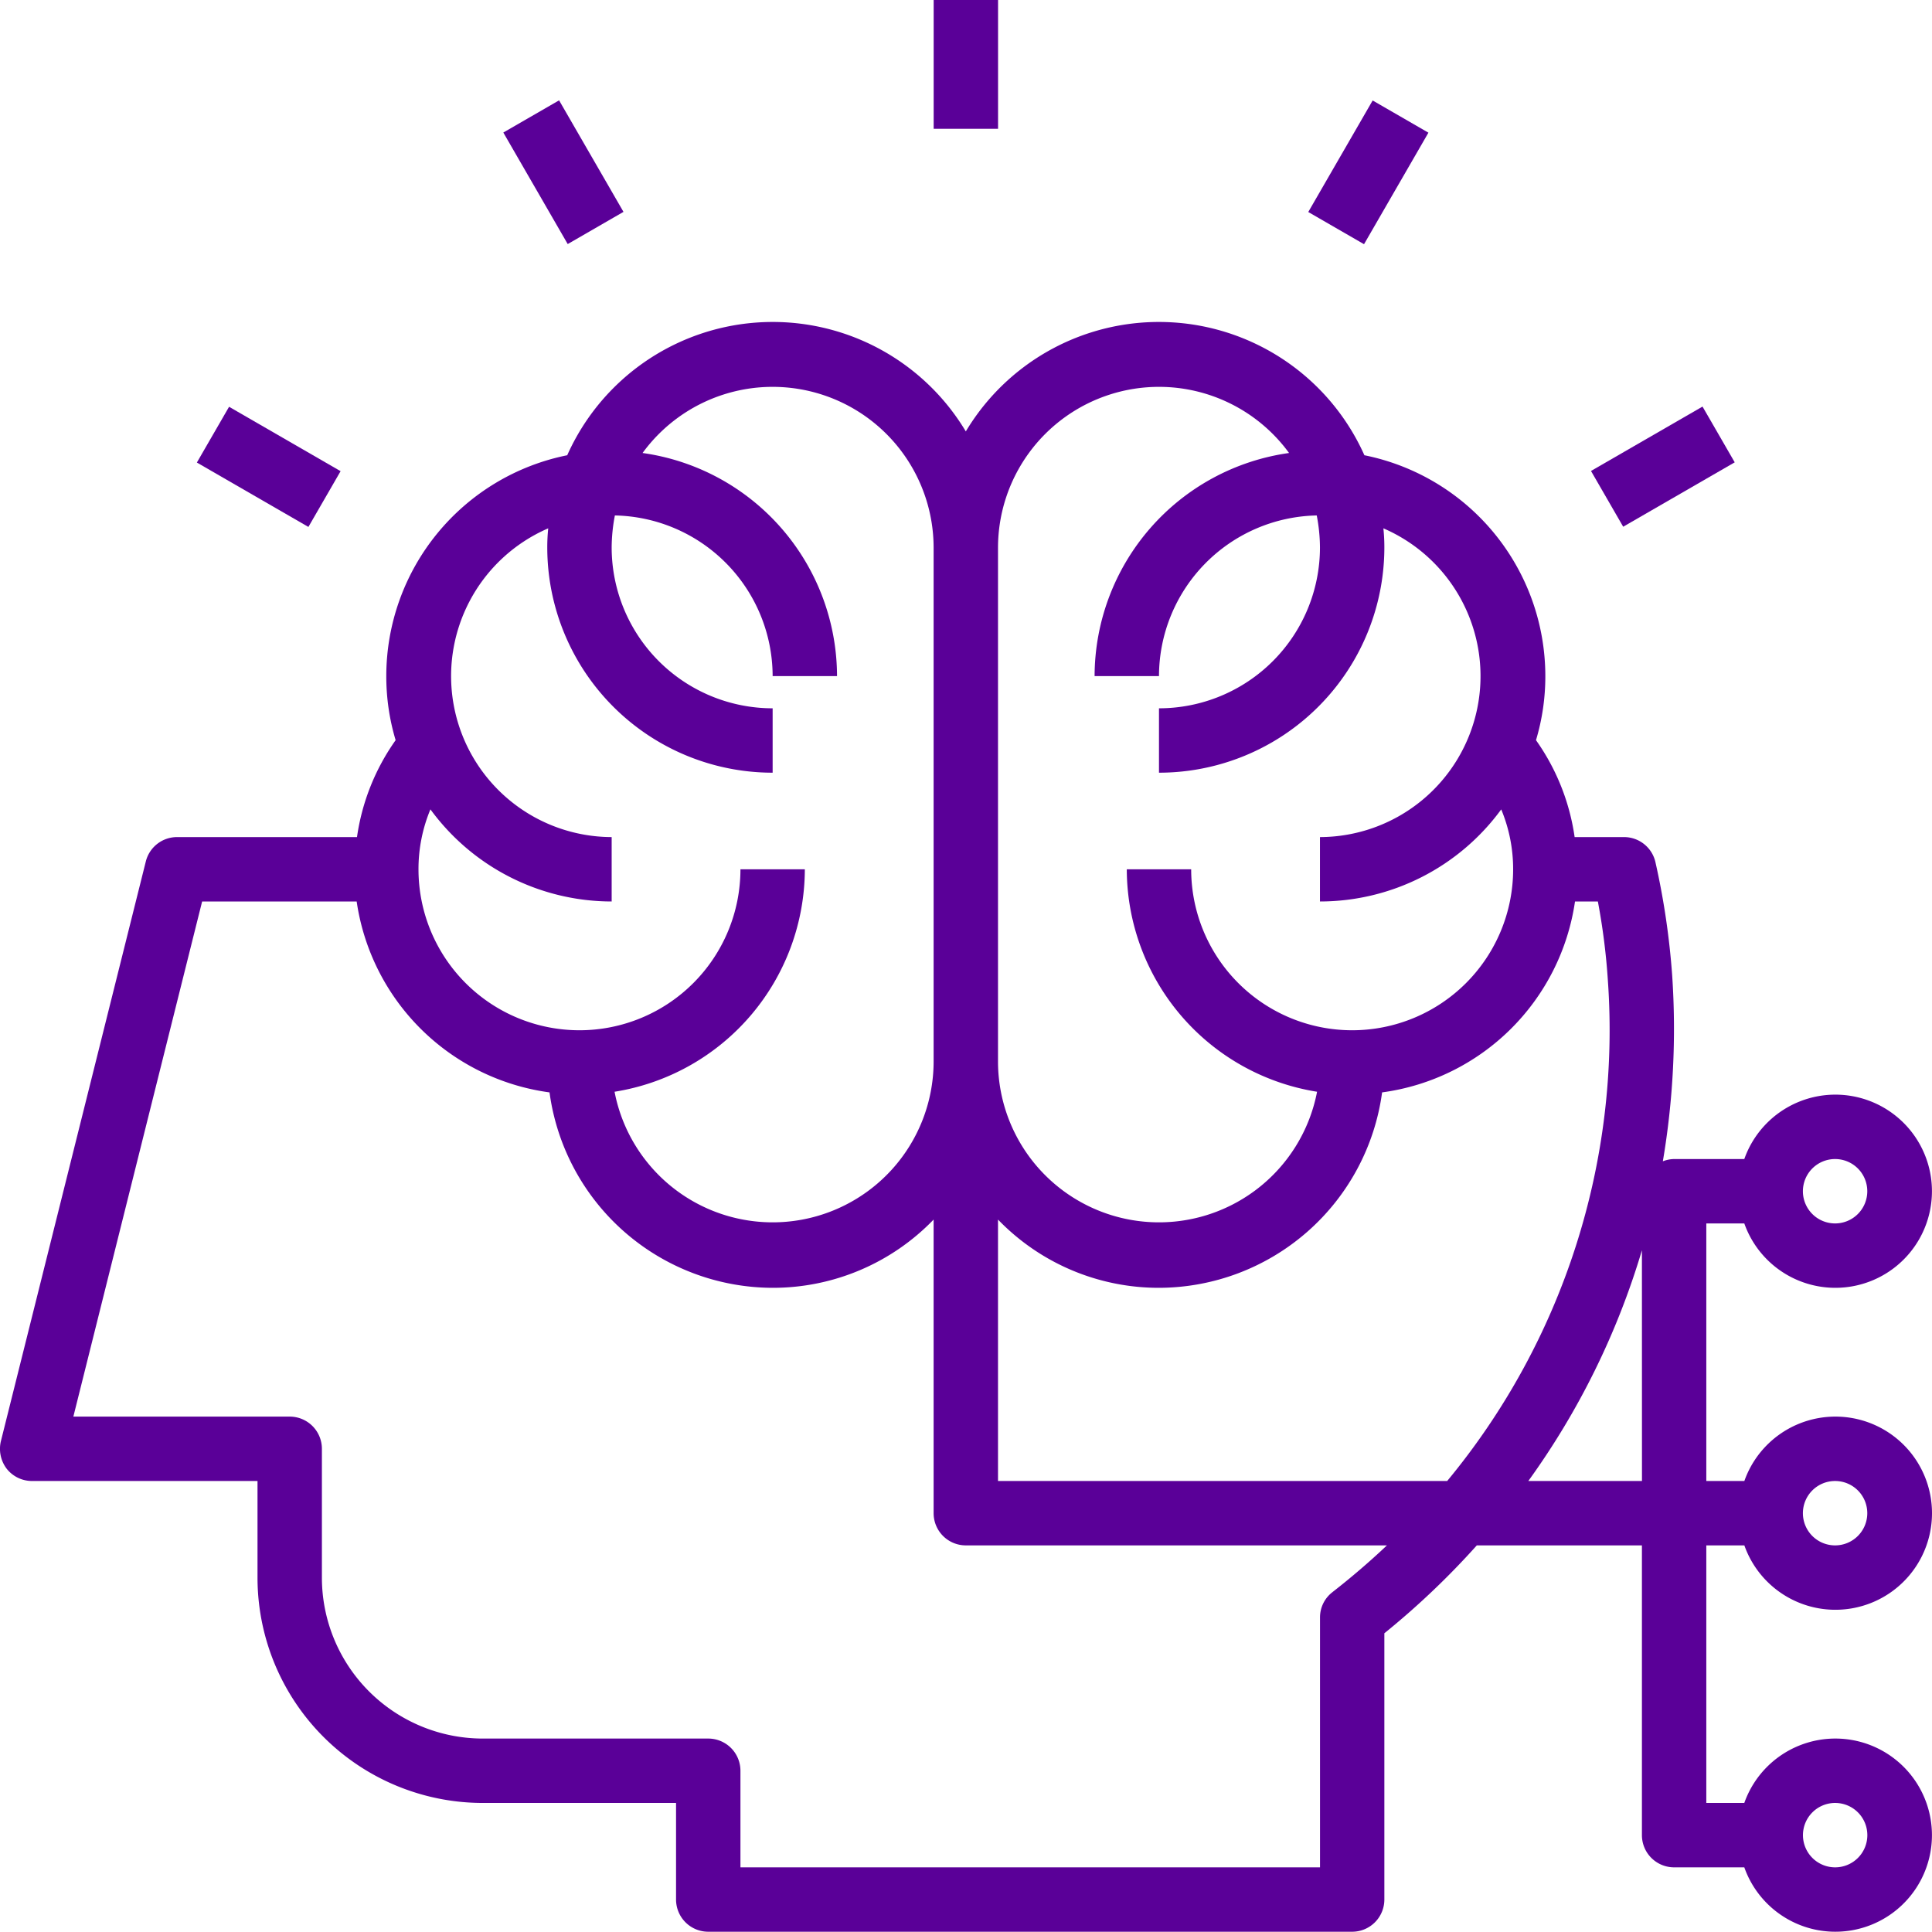 <?xml version="1.0" encoding="UTF-8"?> <svg xmlns="http://www.w3.org/2000/svg" width="36.005" height="36" viewBox="0 0 36.005 36"><g id="Mindset_thinking_brain_head_human" transform="translate(-2.001 -2)"><path id="Path_50895" data-name="Path 50895" d="M0,0H1.2V2.4H0Z" transform="matrix(0.866, -0.5, 0.5, 0.866, 11.381, 4.47)" fill="#5a0098"></path><path id="Path_50896" data-name="Path 50896" d="M0,0H1.2V2.4H0Z" transform="matrix(0.5, -0.866, 0.866, 0.5, 5.67, 10.62)" fill="#5a0098"></path><path id="Path_50897" data-name="Path 50897" d="M31,2h1.2V4.4H31Z" transform="translate(-11.599)" fill="#5a0098"></path><path id="Path_50898" data-name="Path 50898" d="M0,0H2.4V1.2H0Z" transform="matrix(0.5, -0.866, 0.866, 0.5, 26.382, 5.951)" fill="#5a0098"></path><path id="Path_50899" data-name="Path 50899" d="M0,0H2.4V1.2H0Z" transform="matrix(0.866, -0.5, 0.5, 0.866, 31.651, 10.777)" fill="#5a0098"></path><path id="Path_50900" data-name="Path 50900" d="M34.509,34.8a1.8,1.8,0,1,0,0-1.2H33.8V28.8h.708a1.8,1.8,0,1,0,0-1.2H33.2a.6.6,0,0,0-.21.042,14.789,14.789,0,0,0,.174-3.462,14.239,14.239,0,0,0-.312-2.112.6.6,0,0,0-.588-.468h-.918a4.126,4.126,0,0,0-.72-1.806A4.134,4.134,0,0,0,30.8,18.6a4.2,4.2,0,0,0-3.372-4.116A4.194,4.194,0,0,0,20,14.04a4.194,4.194,0,0,0-7.428.444A4.2,4.2,0,0,0,9.2,18.6a4.134,4.134,0,0,0,.174,1.194,4.126,4.126,0,0,0-.72,1.806H5.3a.6.6,0,0,0-.582.456l-2.7,10.8a.613.613,0,0,0,.108.516A.6.6,0,0,0,2.6,33.6H6.8v1.8A4.2,4.2,0,0,0,11,39.6h3.6v1.8a.6.6,0,0,0,.6.6h12a.6.6,0,0,0,.6-.6V36.438A14.844,14.844,0,0,0,29.523,34.8H32.6v5.4a.6.6,0,0,0,.6.6h1.308a1.8,1.8,0,1,0,0-1.2H33.8V34.8ZM36.2,33.6a.6.6,0,1,1-.6.6A.6.6,0,0,1,36.2,33.6Zm0-6a.6.6,0,1,1-.6.6A.6.6,0,0,1,36.2,27.6ZM20.6,16.2a3,3,0,0,1,5.424-1.758A4.209,4.209,0,0,0,22.4,18.6h1.2a3,3,0,0,1,2.94-2.994,3.215,3.215,0,0,1,.06.594,3,3,0,0,1-3,3v1.2a4.2,4.2,0,0,0,4.2-4.2,3.409,3.409,0,0,0-.018-.354A3,3,0,0,1,26.6,21.6v1.2a4.187,4.187,0,0,0,3.378-1.716A2.894,2.894,0,0,1,30.2,22.2a3,3,0,0,1-6,0H23a4.208,4.208,0,0,0,3.546,4.146A3,3,0,0,1,20.6,25.8ZM10.023,21.084A4.187,4.187,0,0,0,13.4,22.8V21.6a3,3,0,0,1-1.182-5.754,3.409,3.409,0,0,0-.018.354,4.2,4.2,0,0,0,4.2,4.2V19.2a3,3,0,0,1-3-3,3.215,3.215,0,0,1,.06-.594A3,3,0,0,1,16.4,18.6h1.2a4.209,4.209,0,0,0-3.624-4.158A3,3,0,0,1,19.4,16.2v9.6a3,3,0,0,1-5.946.546A4.208,4.208,0,0,0,17,22.2H15.8a3,3,0,0,1-6,0,2.894,2.894,0,0,1,.222-1.116ZM26.835,35.67a.591.591,0,0,0-.234.474V40.8H15.8V39a.6.6,0,0,0-.6-.6H11a3,3,0,0,1-3-3V33a.6.6,0,0,0-.6-.6H3.368l2.4-9.6h2.88a4.2,4.2,0,0,0,3.594,3.558A4.206,4.206,0,0,0,16.4,30a4.163,4.163,0,0,0,3-1.272V34.2a.6.6,0,0,0,.6.6h7.848c-.324.306-.66.594-1.014.87Zm2.136-2.07H20.6V28.728A4.163,4.163,0,0,0,23.6,30a4.206,4.206,0,0,0,4.158-3.642A4.2,4.2,0,0,0,31.353,22.8h.426a12.208,12.208,0,0,1,.186,1.464A13.174,13.174,0,0,1,28.971,33.6Zm3.63,0H30.483A14.311,14.311,0,0,0,32.6,29.3Zm3.6,6a.6.6,0,1,1-.6.6A.6.6,0,0,1,36.2,39.6Z" transform="translate(0 -4)" fill="#5a0098"></path></g></svg> 